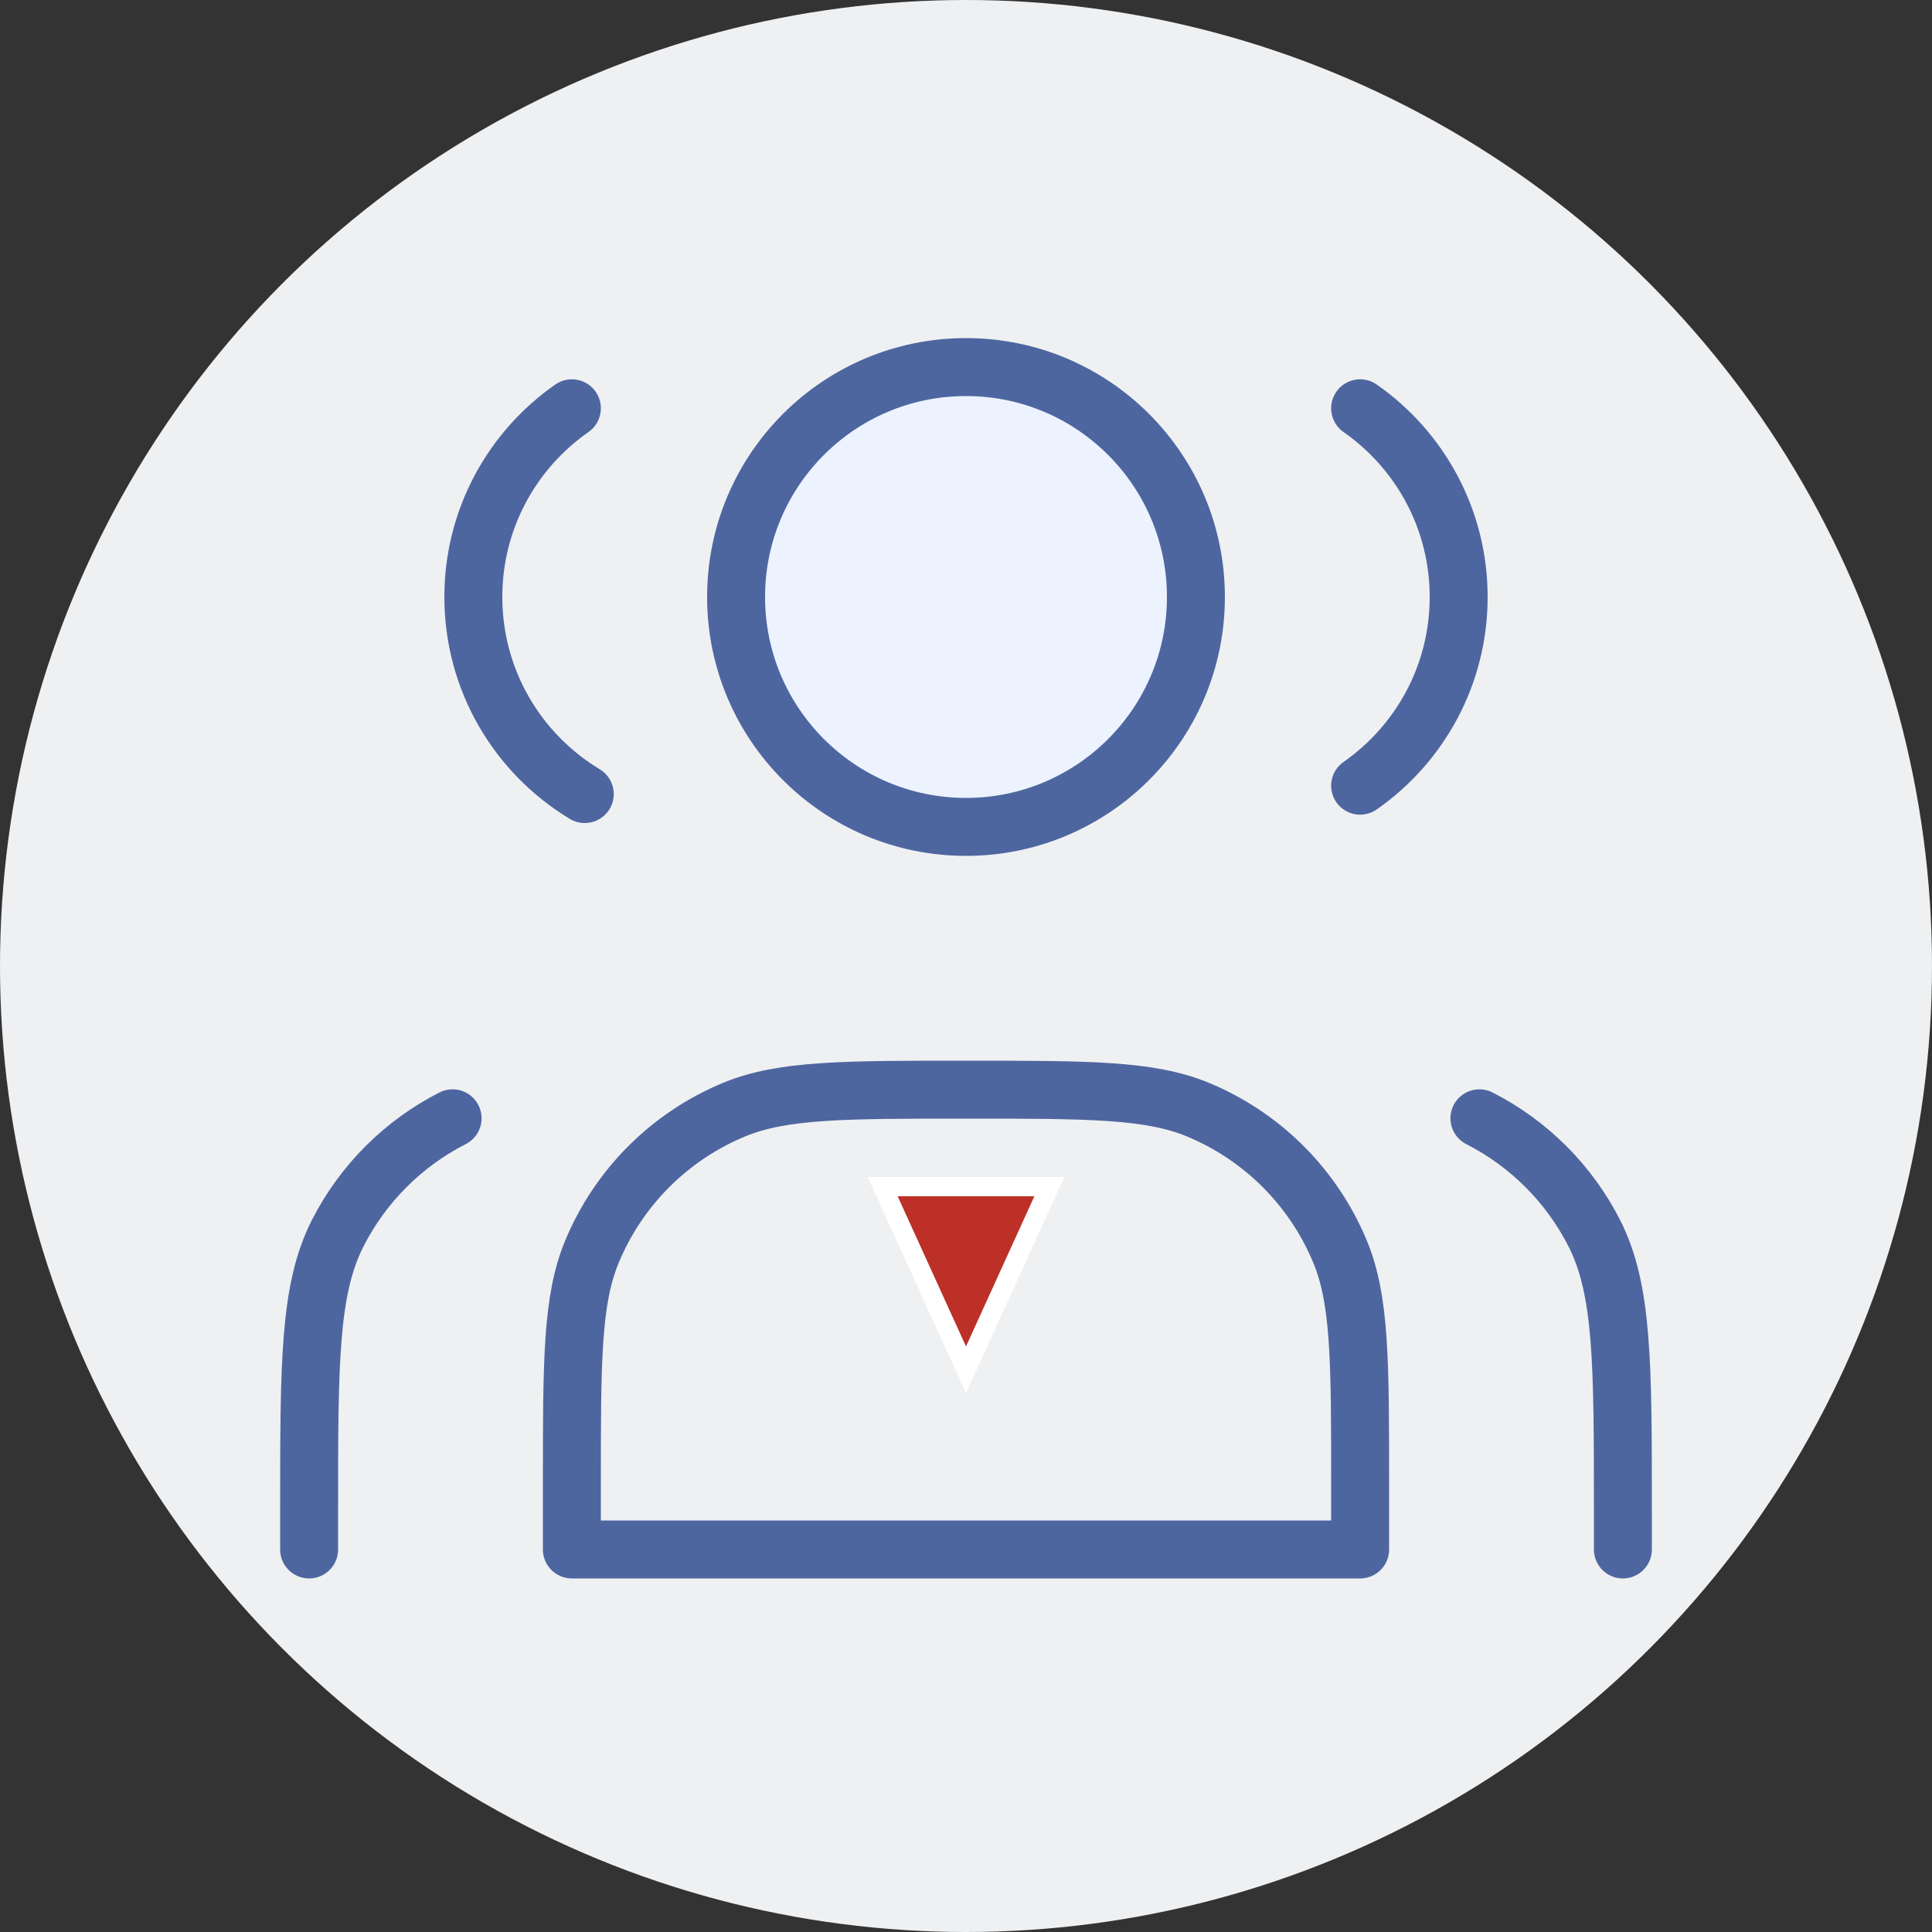 <?xml version="1.0" encoding="UTF-8"?>
<svg width="100px" height="100px" viewBox="0 0 100 100" version="1.1" xmlns="http://www.w3.org/2000/svg" xmlns:xlink="http://www.w3.org/1999/xlink">
    <rect x="0" y="0" width="100" height="100" fill="#333333" stroke="none"/>
    <title>编组 3备份 4</title>
    <g id="页面-1" stroke="none" stroke-width="1" fill="none" fill-rule="evenodd">
        <g id="桌面端-HD" transform="translate(-1685, -1132)">
            <g id="编组-3备份-4" transform="translate(1685, 1132)">
                <circle id="椭圆形备份" fill="#EFF0F2" cx="50" cy="50" r="50"></circle>
                <g id="人群_peoples-two" transform="translate(16, 19)">
                    <path d="M34,23.8 C40.572,23.8 45.9,18.472 45.9,11.9 C45.9,5.328 40.572,0 34,0 C27.428,0 22.1,5.328 22.1,11.9 C22.1,18.472 27.428,23.8 34,23.8 Z" id="路径" stroke="#4E66A0" stroke-width="3" fill="#ECF3FE" stroke-linecap="round" stroke-linejoin="round"></path>
                    <path d="M13.6,2.133 C10.517,4.284 8.5,7.856 8.5,11.9 C8.5,16.229 10.811,20.018 14.267,22.1" id="路径" stroke="#4E66A0" stroke-width="3" stroke-linecap="round" stroke-linejoin="round"></path>
                    <path d="M54.4,2.133 C57.483,4.284 59.5,7.856 59.5,11.9 C59.5,15.944 57.483,19.517 54.4,21.667" id="路径" stroke="#4E66A0" stroke-width="3" stroke-linecap="round" stroke-linejoin="round"></path>
                    <path d="M13.6,57.8 L13.6,61.2 L54.4,61.2 L54.4,57.8 C54.4,51.463 54.4,48.295 53.365,45.796 C51.985,42.463 49.337,39.816 46.005,38.435 C43.505,37.4 40.337,37.4 34,37.4 C27.663,37.4 24.495,37.4 21.995,38.435 C18.663,39.816 16.015,42.463 14.635,45.796 C13.6,48.295 13.6,51.463 13.6,57.8 Z" id="路径" stroke="#4E66A0" stroke-width="3" stroke-linecap="round" stroke-linejoin="round"></path>
                    <path d="M35.201,40.132 L38.853,49.888 L29.097,46.235 L35.201,40.132 Z" id="矩形" stroke="#FFFFFF" fill="#BC3027" transform="translate(34, 45.035) rotate(-315) translate(-34, -45.035) "></path>
                    <path d="M68,61.2 L68,59.16 C68,51.544 68,47.735 66.518,44.826 C65.214,42.267 63.133,40.187 60.574,38.883" id="路径" stroke="#4E66A0" stroke-width="3" stroke-linecap="round" stroke-linejoin="round"></path>
                    <path d="M0,61.2 L0,59.16 C0,51.544 0,47.735 1.482,44.826 C2.786,42.267 4.867,40.187 7.426,38.883" id="路径" stroke="#4E66A0" stroke-width="3" stroke-linecap="round" stroke-linejoin="round"></path>
                </g>
            </g>
        </g>
    </g>
</svg>